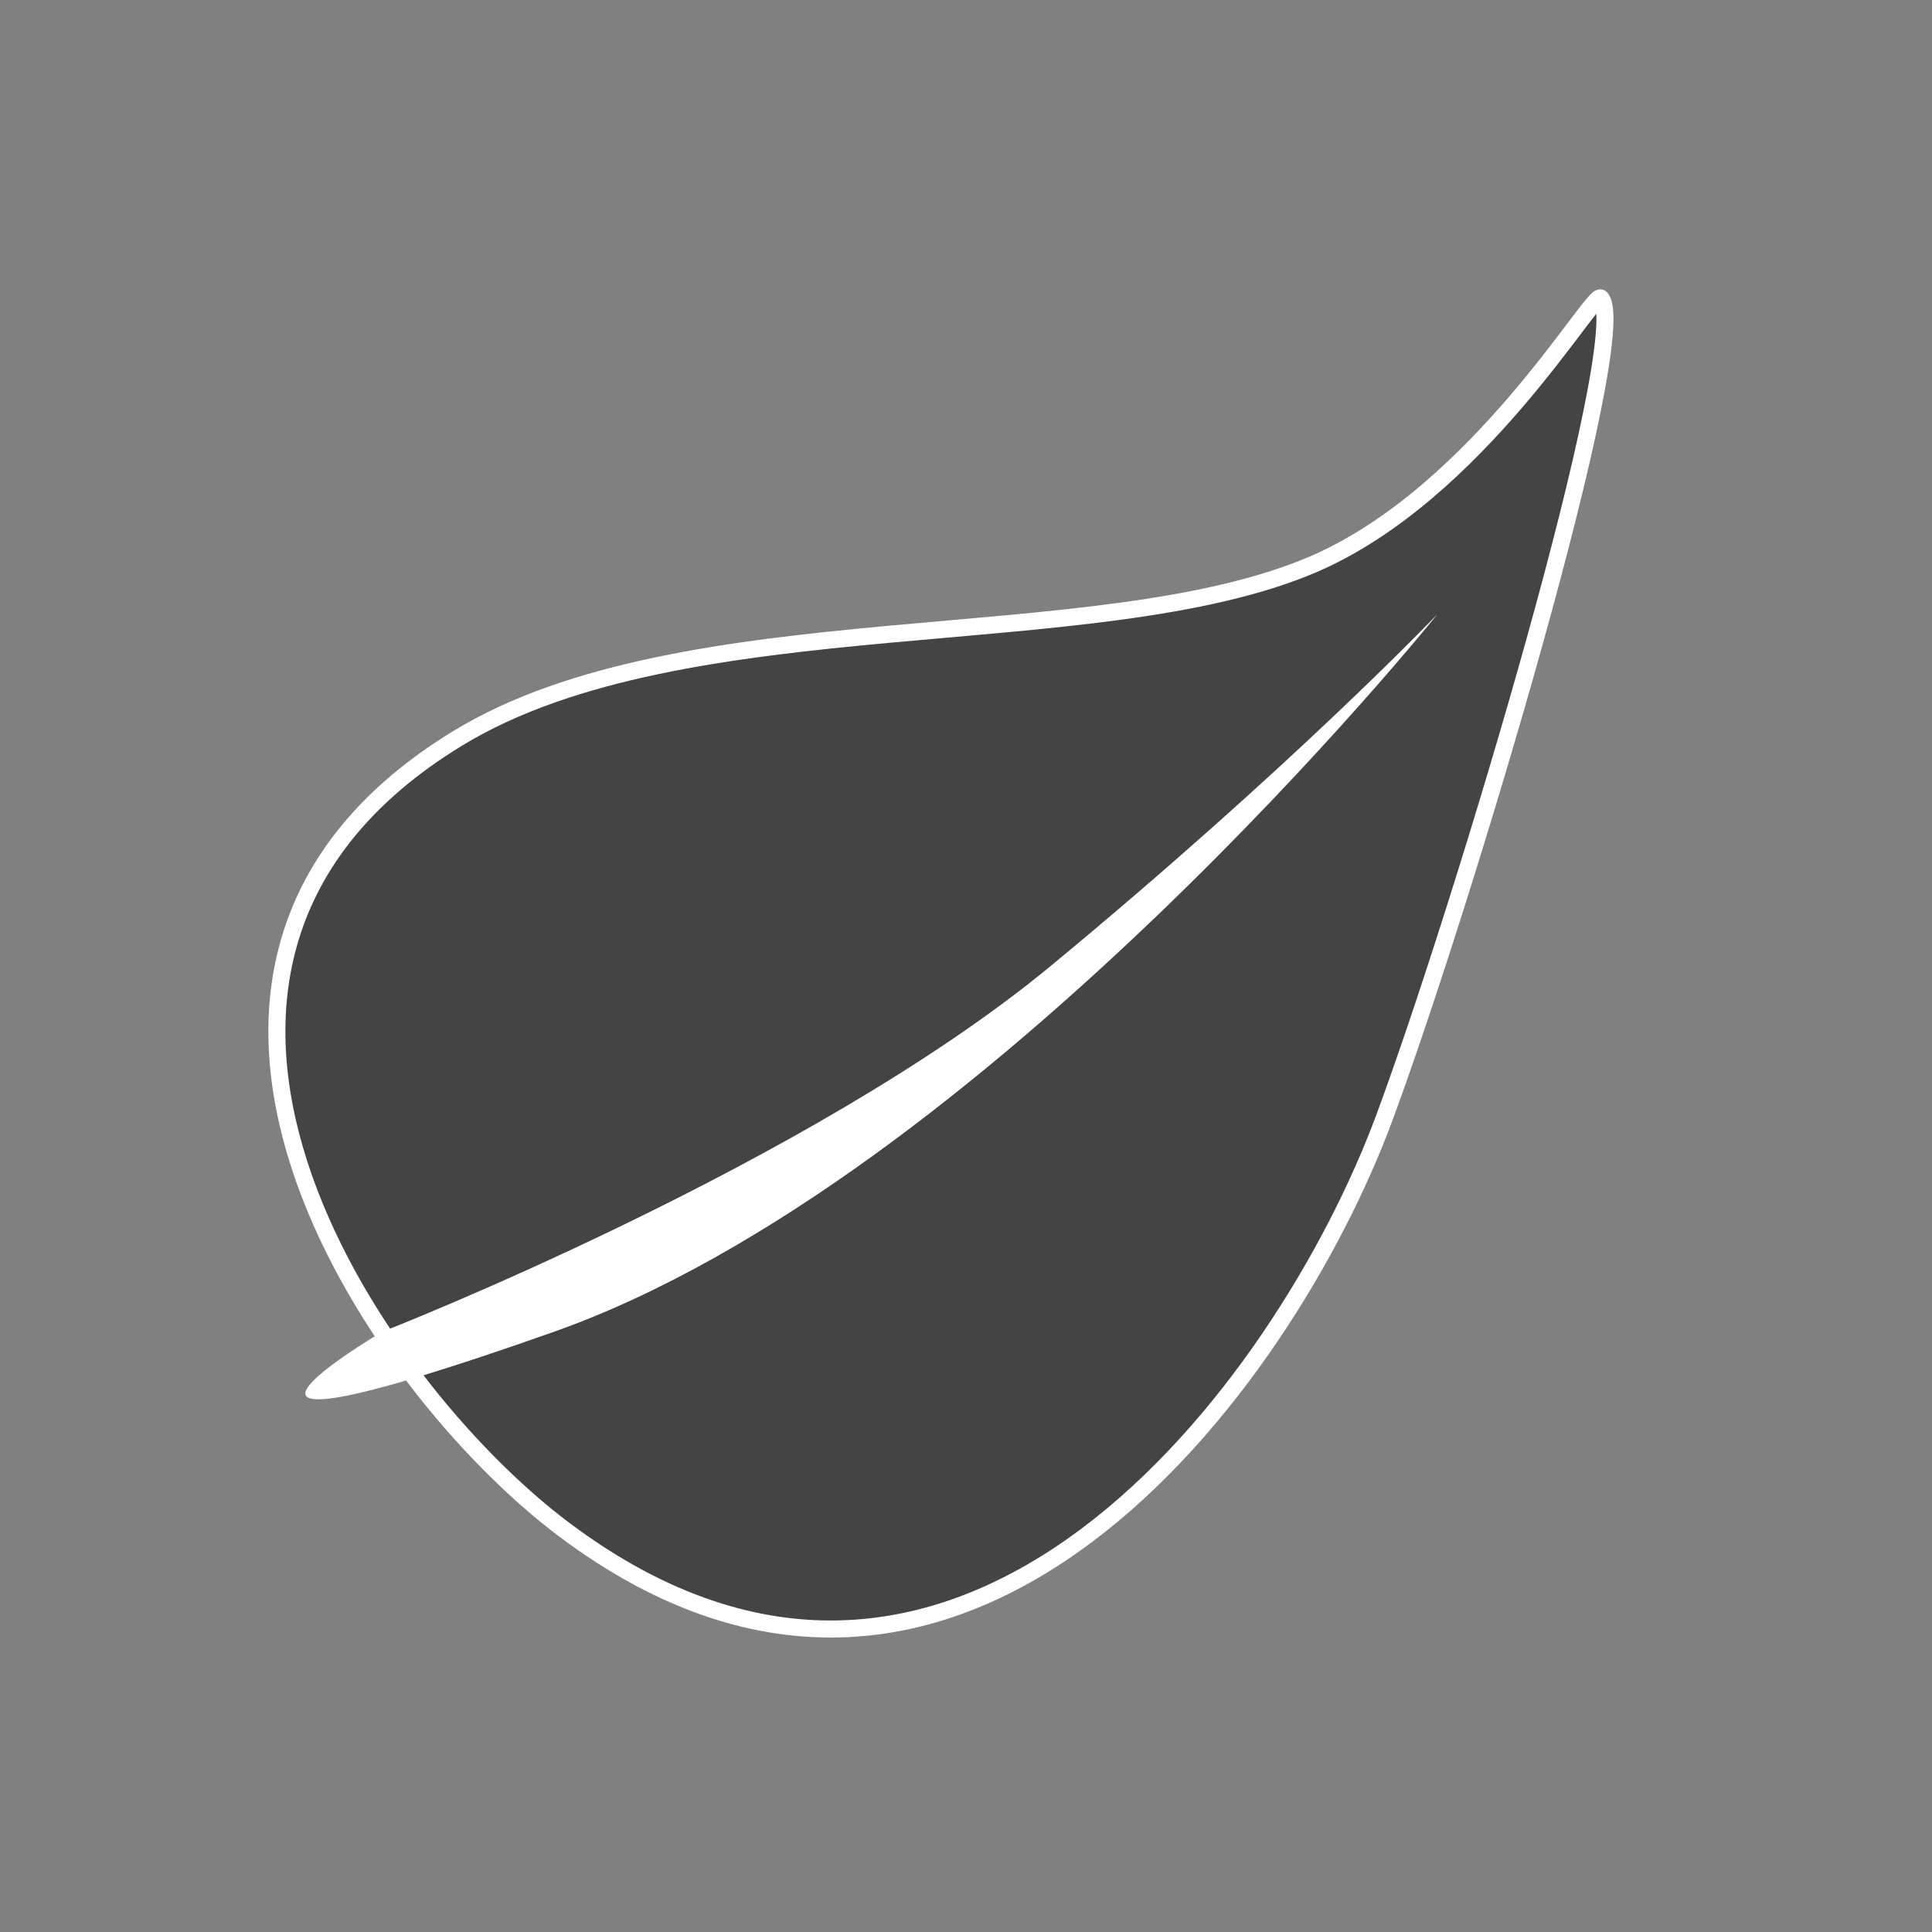 <?xml version="1.0" encoding="utf-8"?>
<!-- Generator: Adobe Illustrator 16.0.0, SVG Export Plug-In . SVG Version: 6.00 Build 0)  -->
<!DOCTYPE svg PUBLIC "-//W3C//DTD SVG 1.0//EN" "http://www.w3.org/TR/2001/REC-SVG-20010904/DTD/svg10.dtd">
<svg version="1.0" id="Ebene_1" xmlns:x="http://ns.adobe.com/Extensibility/1.0/" xmlns:i="http://ns.adobe.com/AdobeIllustrator/10.0/" xmlns:graph="http://ns.adobe.com/Graphs/1.0/"
	 xmlns="http://www.w3.org/2000/svg" xmlns:xlink="http://www.w3.org/1999/xlink" xmlns:a="http://ns.adobe.com/AdobeSVGViewerExtensions/3.0/"
	 x="0px" y="0px" width="22.68px" height="22.68px" viewBox="0 0 22.68 22.68" enable-background="new 0 0 22.68 22.68"
	 xml:space="preserve">
<rect x="0" y="0" width="22.68" height="22.68" fill="#808080" stroke="none"/>
<path fill="#FFFFFF" stroke="#000000" stroke-miterlimit="10" d="M0,22.68"/>
<path fill="#444444" stroke="#FFFFFF" stroke-width="0.2" stroke-linecap="round" stroke-miterlimit="10" d="M6.625,17.958
	c-2.27-1.702-5.61-6.635-1.25-9.292c2.667-1.625,7.496-0.949,10.042-2.042c1.938-0.833,3.289-3.222,3.375-3.125
	c0.386,0.436-1.616,7.127-2.542,9.625C15.091,16.253,11.292,21.458,6.625,17.958z"/>
<path fill="#FFFFFF" d="M4.485,15.635c0,0,5.016-1.955,7.849-4.295s4.541-4.131,4.541-4.131S11.542,13.853,6.5,15.635
	S4.485,15.635,4.485,15.635z"/>
</svg>
